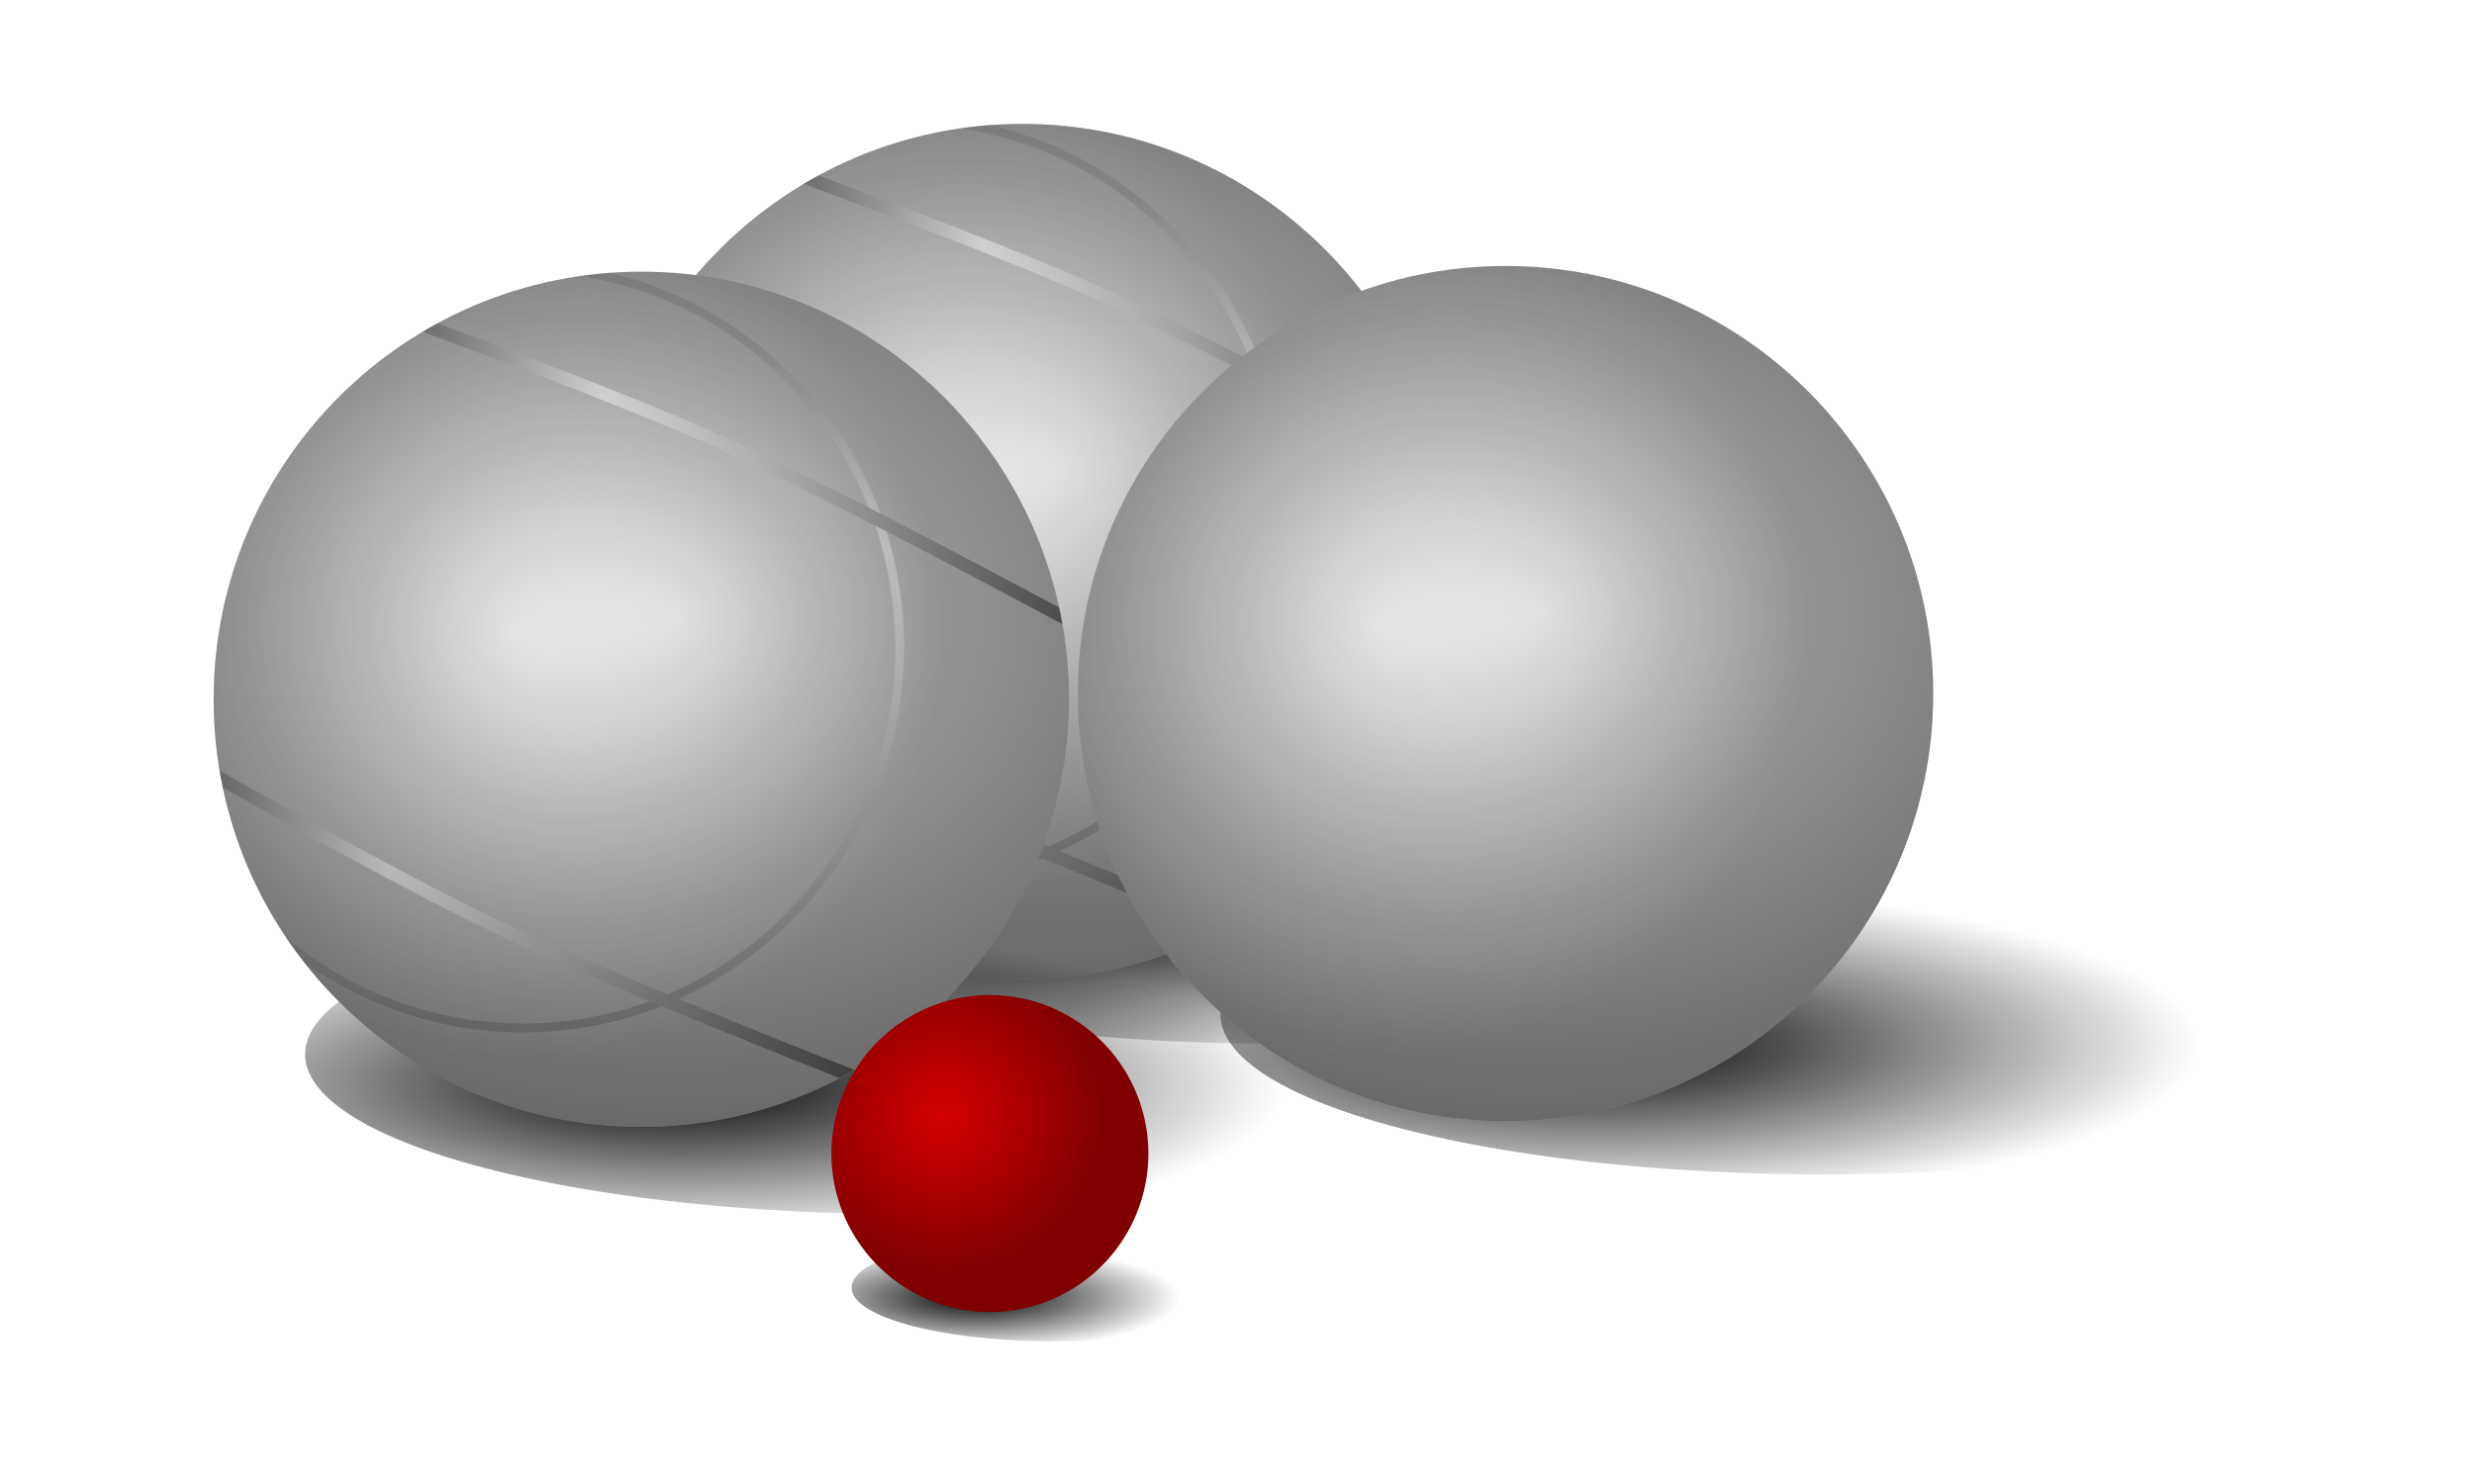 <?xml version="1.0"?>
<svg xmlns:rdf="http://www.w3.org/1999/02/22-rdf-syntax-ns#" xmlns="http://www.w3.org/2000/svg" xmlns:cc="http://creativecommons.org/ns#" xmlns:xlink="http://www.w3.org/1999/xlink" xmlns:dc="http://purl.org/dc/elements/1.1/" xmlns:svg="http://www.w3.org/2000/svg" id="svg2" viewBox="0 0 500 300" version="1.1">
  <defs id="defs6">
    <linearGradient id="linearGradient3804">
      <stop id="stop3806" stop-color="#999" offset="0"/>
      <stop id="stop3812" stop-color="#fff" offset=".278"/>
      <stop id="stop3808" stop-color="#666" offset="1"/>
    </linearGradient>
    <filter id="filter3927" color-interpolation-filters="sRGB">
      <feGaussianBlur id="feGaussianBlur3929" stdDeviation="2.308"/>
    </filter>
    <radialGradient id="radialGradient3968" gradientUnits="userSpaceOnUse" cy="1157.1" cx="-120.1" gradientTransform="matrix(1 0 0 .233 0 830.6)" r="391.23">
      <stop id="stop3921" offset="0"/>
      <stop id="stop3923" stop-opacity="0" offset="1"/>
    </radialGradient>
    <radialGradient id="radialGradient3976" gradientUnits="userSpaceOnUse" cy="107.76" cx="-205.54" r="178.11">
      <stop id="stop3032" stop-color="#fff" offset="0"/>
      <stop id="stop3034" stop-color="#b3b3b3" offset="1"/>
    </radialGradient>
    <linearGradient id="linearGradient3978" y2="421.44" xlink:href="#linearGradient3804" gradientUnits="userSpaceOnUse" x2="730.16" y1="75.326" x1="709.24"/>
    <linearGradient id="linearGradient3980" y2="132.07" xlink:href="#linearGradient3804" gradientUnits="userSpaceOnUse" x2="896.35" y1="132.07" x1="602.54"/>
    <linearGradient id="linearGradient3982" y2="409.89" xlink:href="#linearGradient3804" gradientUnits="userSpaceOnUse" x2="797.09" y1="269.68" x1="509.29"/>
    <radialGradient id="radialGradient3984" gradientUnits="userSpaceOnUse" cy="118.18" cx="-147.4" gradientTransform="matrix(2.522 8.6231e-8 -6.8826e-8 2.013 232.66 -137.02)" r="178.11">
      <stop id="stop3836" stop-opacity="0" offset="0"/>
      <stop id="stop3834" offset="1"/>
    </radialGradient>
    <radialGradient id="radialGradient3986" gradientUnits="userSpaceOnUse" cy="529.99" cx="1137.4" gradientTransform="matrix(1 0 0 .889 0 59.765)" r="32.156">
      <stop id="stop3867" stop-color="#d40000" offset="0"/>
      <stop id="stop3865" stop-color="#800000" offset="1"/>
    </radialGradient>
  </defs>
  <path id="path3179" filter="url(#filter3927)" d="m421.6 1082.7a391.23 91.108 0 1 1 -782.46 0 391.23 91.108 0 1 1 782.46 0z" fill="url(#radialGradient3968)" transform="matrix(.313 0 0 .355 249.3 -205.69)"/>
  <g id="g3157" transform="matrix(.44 0 0 .44 -102.69 7.779)">
    <path id="path3159" d="m25.264 135.25c0 98.368-79.743 178.11-178.11 178.11-98.368 0-178.11-79.743-178.11-178.11 0-98.368 79.743-178.11 178.11-178.11 98.368 0 178.11 79.743 178.11 178.11z" fill="url(#radialGradient3976)" transform="matrix(1.103 0 0 1.103 871.53 86.515)"/>
    <path id="path3161" opacity=".5" d="m688.57 39.793c-4.593 0.333-9.126 0.826-13.625 1.469 81.948 12.787 144.66 84.316 144.66 170.69 0 95.417-76.513 172.72-170.97 172.72-41.261 0-79.121-14.743-108.66-39.312 2.664 3.952 5.469 7.791 8.406 11.531 28.397 20.084 62.965 31.875 100.25 31.875 96.641 0 175-79.189 175-176.81 0-83.736-57.67-153.89-135.06-172.16z" style="block-progression:tb;color:#000000;text-transform:none;text-indent:0" fill="url(#linearGradient3978)"/>
    <path id="path3163" d="m609.35 62.949c-2.296 1.248-4.573 2.571-6.812 3.906 25.956 9.554 93.895 34.835 131.59 51.781 51.108 22.974 139.99 70.593 162.22 82.562-0.455-2.566-0.947-5.125-1.5-7.656-29.173-15.658-110.15-58.755-158.25-80.375-35.082-15.77-97.289-39.135-127.25-50.219z" style="block-progression:tb;color:#000000;text-transform:none;text-indent:0" fill="url(#linearGradient3980)"/>
    <path id="path3165" d="m509.29 268.54c0.438 2.603 0.929 5.183 1.469 7.75 26.434 14.943 86.812 48.712 122.81 65.906 45.24 21.607 125.96 53.935 160.44 67.562 2.31-1.211 4.62-2.451 6.875-3.75-28.676-11.294-116.45-46.196-164.72-69.25-39.096-18.673-106-56.372-126.88-68.219z" style="block-progression:tb;color:#000000;text-transform:none;text-indent:0" fill="url(#linearGradient3982)"/>
    <path id="path3167" opacity=".7" d="m25.264 135.25c0 98.368-79.743 178.11-178.11 178.11-98.368 0-178.11-79.743-178.11-178.11 0-98.368 79.743-178.11 178.11-178.11 98.368 0 178.11 79.743 178.11 178.11z" fill="url(#radialGradient3984)" transform="matrix(1.103 0 0 1.103 871.53 86.515)"/>
  </g>
  <path id="path3153" filter="url(#filter3927)" d="m421.6 1082.7a391.23 91.108 0 1 1 -782.46 0 391.23 91.108 0 1 1 782.46 0z" fill="url(#radialGradient3968)" transform="matrix(.313 0 0 .355 174.61 -171.22)"/>
  <path id="path3917" filter="url(#filter3927)" d="m421.6 1082.7a391.23 91.108 0 1 1 -782.46 0 391.23 91.108 0 1 1 782.46 0z" fill="url(#radialGradient3968)" transform="matrix(.313 0 0 .355 359.61 -179.27)"/>
  <g id="g3842" transform="matrix(.44 0 0 .44 -5.024 36.506)">
    <path id="path2989" d="m25.264 135.25c0 98.368-79.743 178.11-178.11 178.11-98.368 0-178.11-79.743-178.11-178.11 0-98.368 79.743-178.11 178.11-178.11 98.368 0 178.11 79.743 178.11 178.11z" fill="url(#radialGradient3976)" transform="matrix(1.103 0 0 1.103 871.53 86.515)"/>
    <path id="path2991" opacity=".5" d="m688.57 39.793c-4.593 0.333-9.126 0.826-13.625 1.469 81.948 12.787 144.66 84.316 144.66 170.69 0 95.417-76.513 172.72-170.97 172.72-41.261 0-79.121-14.743-108.66-39.312 2.664 3.952 5.469 7.791 8.406 11.531 28.397 20.084 62.965 31.875 100.25 31.875 96.641 0 175-79.189 175-176.81 0-83.736-57.67-153.89-135.06-172.16z" style="block-progression:tb;color:#000000;text-transform:none;text-indent:0" fill="url(#linearGradient3978)"/>
    <path id="path2993" d="m609.35 62.949c-2.296 1.248-4.573 2.571-6.812 3.906 25.956 9.554 93.895 34.835 131.59 51.781 51.108 22.974 139.99 70.593 162.22 82.562-0.455-2.566-0.947-5.125-1.5-7.656-29.173-15.658-110.15-58.755-158.25-80.375-35.082-15.77-97.289-39.135-127.25-50.219z" style="block-progression:tb;color:#000000;text-transform:none;text-indent:0" fill="url(#linearGradient3980)"/>
    <path id="path2995" d="m509.29 268.54c0.438 2.603 0.929 5.183 1.469 7.75 26.434 14.943 86.812 48.712 122.81 65.906 45.24 21.607 125.96 53.935 160.44 67.562 2.31-1.211 4.62-2.451 6.875-3.75-28.676-11.294-116.45-46.196-164.72-69.25-39.096-18.673-106-56.372-126.88-68.219z" style="block-progression:tb;color:#000000;text-transform:none;text-indent:0" fill="url(#linearGradient3982)"/>
    <path id="path3830" opacity=".7" d="m25.264 135.25c0 98.368-79.743 178.11-178.11 178.11-98.368 0-178.11-79.743-178.11-178.11 0-98.368 79.743-178.11 178.11-178.11 98.368 0 178.11 79.743 178.11 178.11z" fill="url(#radialGradient3984)" transform="matrix(1.103 0 0 1.103 871.53 86.515)"/>
  </g>
  <g id="g3131" transform="matrix(.44 0 0 .44 -179.68 37.655)">
    <path id="path3133" d="m25.264 135.25c0 98.368-79.743 178.11-178.11 178.11-98.368 0-178.11-79.743-178.11-178.11 0-98.368 79.743-178.11 178.11-178.11 98.368 0 178.11 79.743 178.11 178.11z" fill="url(#radialGradient3976)" transform="matrix(1.103 0 0 1.103 871.53 86.515)"/>
    <path id="path3135" opacity=".5" d="m688.57 39.793c-4.593 0.333-9.126 0.826-13.625 1.469 81.948 12.787 144.66 84.316 144.66 170.69 0 95.417-76.513 172.72-170.97 172.72-41.261 0-79.121-14.743-108.66-39.312 2.664 3.952 5.469 7.791 8.406 11.531 28.397 20.084 62.965 31.875 100.25 31.875 96.641 0 175-79.189 175-176.81 0-83.736-57.67-153.89-135.06-172.16z" style="block-progression:tb;color:#000000;text-transform:none;text-indent:0" fill="url(#linearGradient3978)"/>
    <path id="path3137" d="m609.35 62.949c-2.296 1.248-4.573 2.571-6.812 3.906 25.956 9.554 93.895 34.835 131.59 51.781 51.108 22.974 139.99 70.593 162.22 82.562-0.455-2.566-0.947-5.125-1.5-7.656-29.173-15.658-110.15-58.755-158.25-80.375-35.082-15.77-97.289-39.135-127.25-50.219z" style="block-progression:tb;color:#000000;text-transform:none;text-indent:0" fill="url(#linearGradient3980)"/>
    <path id="path3139" d="m509.29 268.54c0.438 2.603 0.929 5.183 1.469 7.75 26.434 14.943 86.812 48.712 122.81 65.906 45.24 21.607 125.96 53.935 160.44 67.562 2.31-1.211 4.62-2.451 6.875-3.75-28.676-11.294-116.45-46.196-164.72-69.25-39.096-18.673-106-56.372-126.88-68.219z" style="block-progression:tb;color:#000000;text-transform:none;text-indent:0" fill="url(#linearGradient3982)"/>
    <path id="path3141" opacity=".7" d="m25.264 135.25c0 98.368-79.743 178.11-178.11 178.11-98.368 0-178.11-79.743-178.11-178.11 0-98.368 79.743-178.11 178.11-178.11 98.368 0 178.11 79.743 178.11 178.11z" fill="url(#radialGradient3984)" transform="matrix(1.103 0 0 1.103 871.53 86.515)"/>
  </g>
  <g id="g3087">
    <path id="path3939" filter="url(#filter3927)" d="m421.6 1082.7a391.23 91.108 0 1 1 -782.46 0 391.23 91.108 0 1 1 782.46 0z" fill="url(#radialGradient3968)" transform="matrix(.105 0 0 .119 210.01 131.48)"/>
    <path id="path3861" d="m1179 537.88a32.156 28.583 0 1 1 -64.312 0 32.156 28.583 0 1 1 64.312 0z" fill="url(#radialGradient3986)" transform="matrix(.996 0 0 1.121 -942.2 -369.76)"/>
  </g>
</svg>
